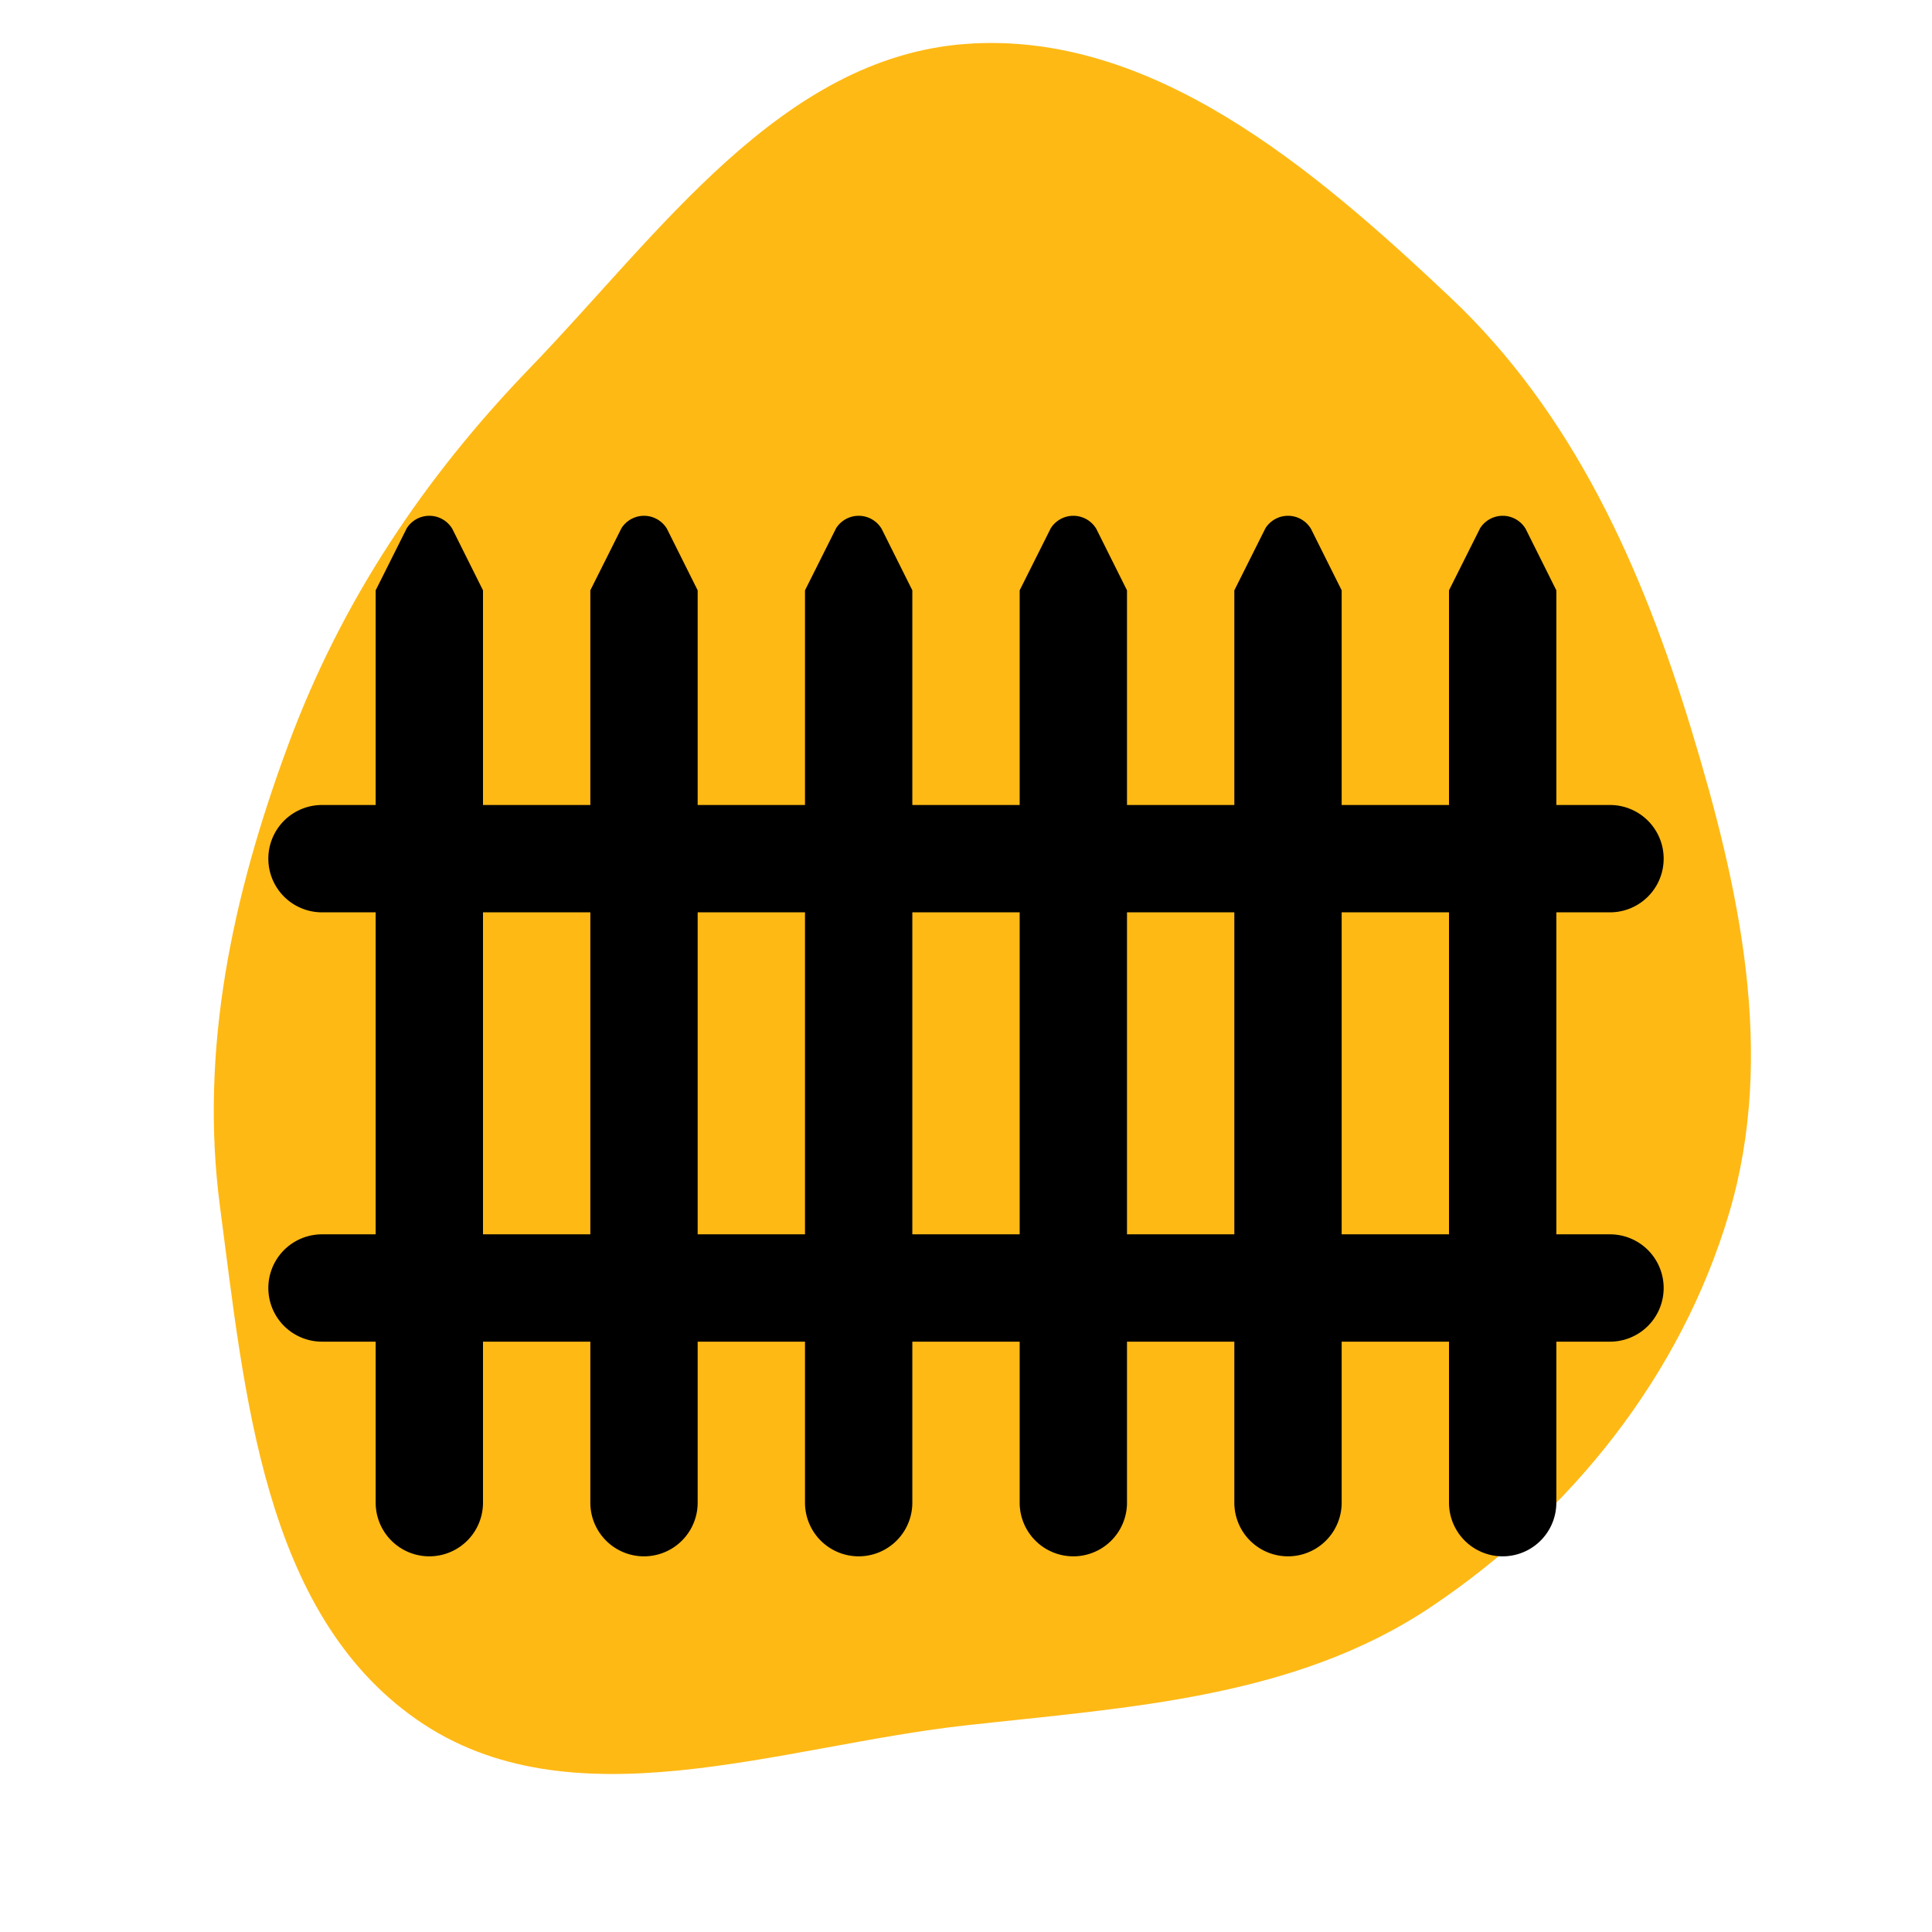 <!DOCTYPE svg PUBLIC "-//W3C//DTD SVG 1.1//EN" "http://www.w3.org/Graphics/SVG/1.1/DTD/svg11.dtd">
<!-- Uploaded to: SVG Repo, www.svgrepo.com, Transformed by: SVG Repo Mixer Tools -->
<svg fill="#000000" width="800px" height="800px" viewBox="-1.5 -1.5 18.00 18.00" id="fence" xmlns="http://www.w3.org/2000/svg">
<g id="SVGRepo_bgCarrier" stroke-width="0">
<path transform="translate(-1.5, -1.5), scale(0.562)" d="M16,28.604C18.708,28.303,21.464,28.154,23.728,26.636C26.049,25.08,27.87,22.794,28.664,20.115C29.446,17.477,28.838,14.72,28.037,12.089C27.222,9.409,26.081,6.852,24.043,4.93C21.788,2.802,19.092,0.495,16,0.729C12.942,0.961,10.928,3.88,8.798,6.087C7.03,7.917,5.658,9.967,4.776,12.353C3.858,14.834,3.301,17.39,3.648,20.013C4.056,23.096,4.359,26.733,6.912,28.509C9.461,30.282,12.913,28.948,16,28.604" fill="#FFB915" strokewidth="0"/>
</g>
<g id="SVGRepo_tracerCarrier" stroke-linecap="round" stroke-linejoin="round"/>
<g id="SVGRepo_iconCarrier"> <path d="M13.5,10H13V7h.5a.5.5,0,0,0,0-1H13V4l-.286-.573a.249.249,0,0,0-.424-.006L12,4V6H11V4l-.286-.573a.249.249,0,0,0-.424-.006L10,4V6H9V4l-.286-.573a.249.249,0,0,0-.424-.006L8,4V6H7V4l-.286-.573a.249.249,0,0,0-.424-.006L6,4V6H5V4l-.286-.573a.249.249,0,0,0-.424-.006L4,4V6H3V4l-.286-.573a.249.249,0,0,0-.424-.006L2,4V6H1.5a.5.5,0,0,0,0,1H2v3H1.5a.5.5,0,0,0,0,1H2v1.5a.5.5,0,0,0,1,0V11H4v1.5a.5.5,0,0,0,1,0V11H6v1.5a.5.5,0,0,0,1,0V11H8v1.5a.5.5,0,0,0,1,0V11h1v1.5a.5.5,0,0,0,1,0V11h1v1.5a.5.5,0,0,0,1,0V11h.5a.5.5,0,0,0,0-1ZM3,10V7H4v3Zm2,0V7H6v3Zm2,0V7H8v3Zm2,0V7h1v3Zm2,0V7h1v3Z"/> </g>
</svg>